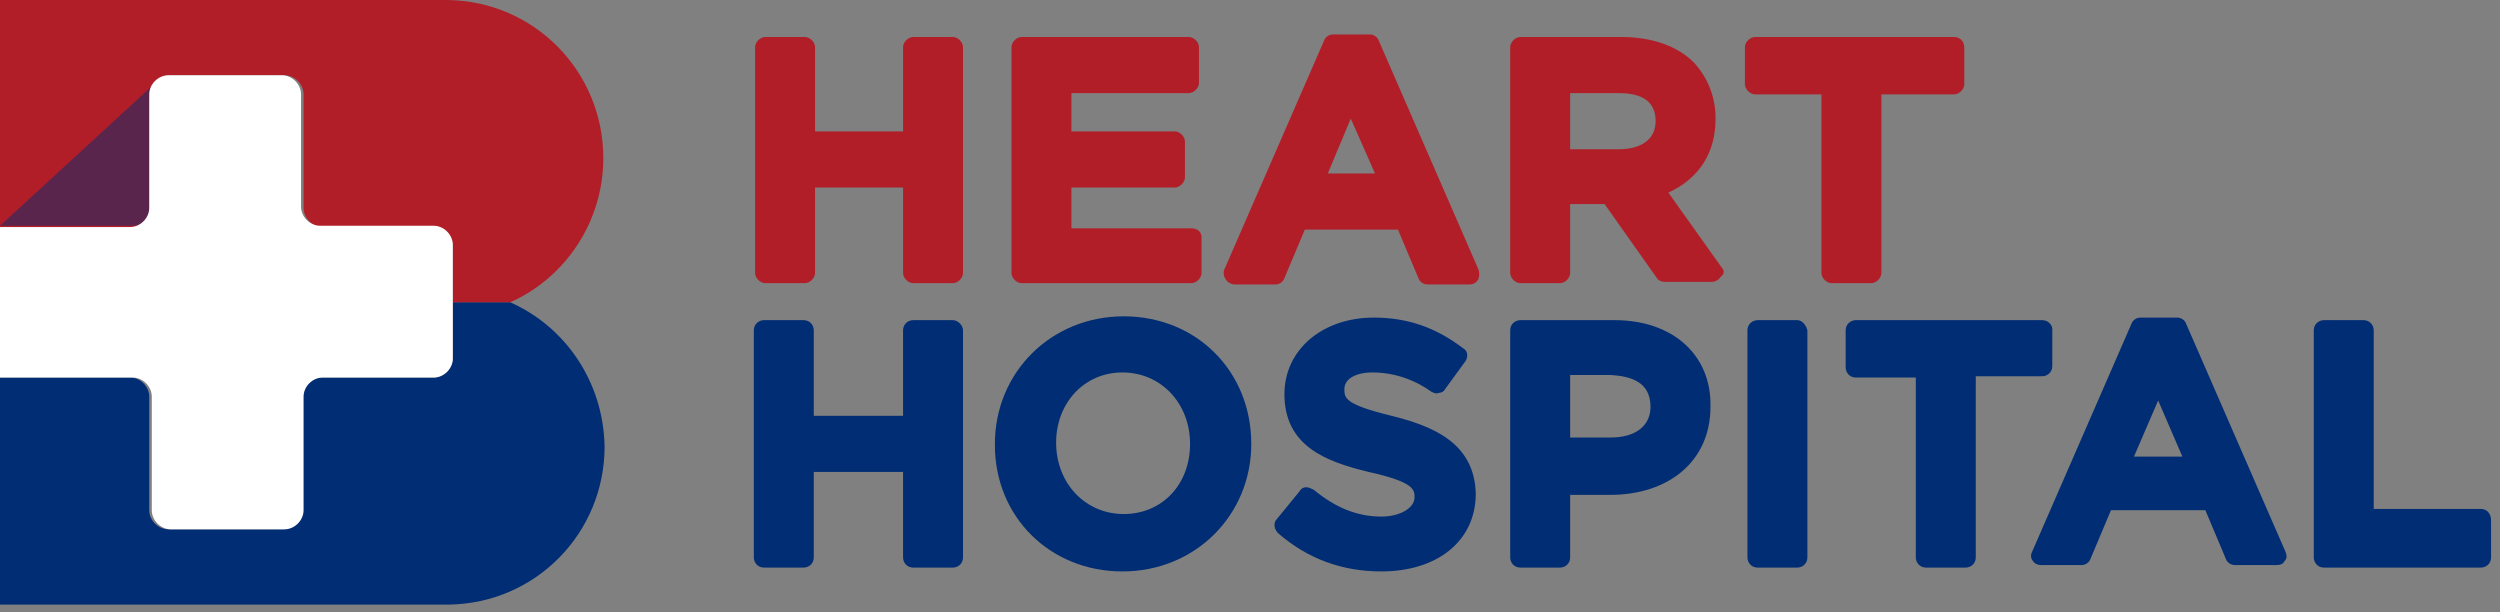 <?xml version="1.0" encoding="UTF-8"?>
<svg xmlns="http://www.w3.org/2000/svg" xmlns:xlink="http://www.w3.org/1999/xlink" width="196" height="48" viewBox="0 0 196 48" version="1.1">
  <rect x="0" y="0" width="196" height="48" fill="#808080" stroke="none"/>
  <title>BHTlogo</title>
  <desc>Created with Sketch.</desc>
  <g id="BIH-Web" stroke="none" stroke-width="1" fill="none" fill-rule="evenodd">
    <g id="Desktop" transform="translate(-583, -4184)" fill-rule="nonzero">
      <g id="CONNECT" transform="translate(206, 4175)">
        <g id="LOGO">
          <g id="BHTlogo" transform="translate(377, 9)">
            <g id="XMLID_148_" transform="translate(59, 24)" fill="#002D73">
              <path d="M15.7,1.1 L12.6,1.1 C12.2,1.1 11.8,1.4 11.8,1.9 L11.8,8.6 L4.8,8.6 L4.8,1.9 C4.8,1.5 4.5,1.1 4,1.1 L0.9,1.1 C0.5,1.1 0.1,1.4 0.1,1.9 L0.1,19.7 C0.1,20.1 0.4,20.5 0.9,20.5 L4,20.5 C4.4,20.5 4.8,20.2 4.8,19.7 L4.8,13 L11.8,13 L11.8,19.7 C11.8,20.1 12.1,20.5 12.6,20.5 L15.7,20.5 C16.1,20.5 16.5,20.2 16.5,19.7 L16.5,1.9 C16.5,1.5 16.1,1.1 15.7,1.1 Z" id="XMLID_609_"></path>
              <path d="M29.1,0.8 C23.4,0.8 19,5.2 19,10.8 L19,10.9 C19,16.5 23.3,20.8 29,20.8 C34.7,20.8 39.1,16.4 39.1,10.8 C39.1,5.1 34.8,0.8 29.1,0.8 Z M34.3,10.8 L34.3,10.8 C34.3,14 32.1,16.3 29.1,16.3 C26.1,16.3 23.8,13.9 23.8,10.7 C23.8,7.6 26,5.2 29,5.2 C32,5.2 34.3,7.6 34.3,10.8 Z" id="XMLID_521_"></path>
              <path d="M50.1,8.6 C46.4,7.7 46.4,7.2 46.4,6.5 C46.4,5.7 47.3,5.2 48.6,5.2 C50.2,5.2 51.8,5.7 53.2,6.7 C53.4,6.8 53.6,6.9 53.8,6.8 C54,6.8 54.2,6.7 54.3,6.5 L55.9,4.3 C56.1,4 56.1,3.5 55.7,3.3 C53.6,1.7 51.4,0.9 48.7,0.9 C44.7,0.9 41.7,3.4 41.7,6.9 C41.7,11 45,12.2 48.3,13 C51.9,13.8 51.9,14.4 51.9,15 C51.9,15.8 50.8,16.5 49.3,16.5 C47.4,16.5 45.7,15.8 44,14.4 C43.8,14.3 43.6,14.2 43.4,14.2 C43.2,14.2 43,14.3 42.9,14.5 L41.1,16.7 C40.8,17 40.9,17.5 41.2,17.8 C43.5,19.8 46.2,20.8 49.3,20.8 C53.7,20.8 56.7,18.4 56.7,14.7 C56.6,10.7 53.3,9.4 50.1,8.6 Z" id="XMLID_441_"></path>
              <path d="M67.6,1.1 L60.2,1.1 C59.8,1.1 59.4,1.4 59.4,1.9 L59.4,19.7 C59.4,20.1 59.7,20.5 60.2,20.5 L63.3,20.5 C63.7,20.5 64.1,20.2 64.1,19.7 L64.1,14.8 L67.2,14.8 C71.9,14.8 75.1,12.1 75.1,7.9 C75.2,3.8 72.1,1.1 67.6,1.1 Z M70.4,7.9 C70.4,9.4 69.2,10.3 67.3,10.3 L64.1,10.3 L64.1,5.4 L67.3,5.4 C68.8,5.5 70.4,5.9 70.4,7.9 Z" id="XMLID_403_"></path>
              <path d="M81.9,1.1 L78.8,1.1 C78.4,1.1 78,1.4 78,1.9 L78,19.7 C78,20.1 78.3,20.5 78.8,20.5 L81.9,20.5 C82.3,20.5 82.7,20.2 82.7,19.7 L82.7,1.9 C82.6,1.5 82.3,1.1 81.9,1.1 Z" id="XMLID_260_"></path>
              <path d="M101.1,1.1 L86.5,1.1 C86.1,1.1 85.7,1.4 85.7,1.9 L85.7,4.8 C85.7,5.2 86,5.6 86.5,5.6 L91.2,5.6 L91.2,19.7 C91.2,20.1 91.5,20.5 92,20.5 L95.1,20.5 C95.5,20.5 95.9,20.2 95.9,19.7 L95.9,5.5 L101.1,5.5 C101.5,5.5 101.9,5.2 101.9,4.7 L101.9,1.8 C101.9,1.5 101.6,1.1 101.1,1.1 Z" id="XMLID_256_"></path>
              <path d="M120.2,19.3 L112.4,1.4 C112.3,1.1 112,0.9 111.7,0.9 L108.8,0.9 C108.5,0.9 108.2,1.1 108.1,1.4 L100.3,19.3 C100.2,19.5 100.2,19.8 100.4,20 C100.5,20.2 100.8,20.3 101,20.3 L104.2,20.3 C104.5,20.3 104.8,20.1 104.9,19.8 L106.5,16 L113.9,16 L115.5,19.8 C115.6,20.1 115.9,20.3 116.2,20.3 L119.5,20.3 C119.8,20.3 120,20.2 120.1,20 C120.3,19.8 120.3,19.6 120.2,19.3 Z M112.1,11.8 L108.3,11.8 L110.2,7.4 L112.1,11.8 Z" id="XMLID_150_"></path>
              <path d="M135.5,15.9 L127.1,15.9 L127.1,1.9 C127.1,1.5 126.8,1.1 126.3,1.1 L123.2,1.1 C122.8,1.1 122.4,1.4 122.4,1.9 L122.4,19.7 C122.4,20.1 122.7,20.5 123.2,20.5 L135.5,20.5 C135.9,20.5 136.3,20.2 136.3,19.7 L136.3,16.8 C136.3,16.3 136,15.9 135.5,15.9 Z" id="XMLID_149_"></path>
            </g>
            <g id="XMLID_64_">
              <g id="XMLID_85_">
                <g id="XMLID_140_">
                  <path d="M40,23.7 L35.5,23.7 L35.5,28.1 C35.5,28.9 34.8,29.6 34,29.6 L25.1,29.6 C24.3,29.6 23.6,30.3 23.6,31.1 L23.6,40 C23.6,40.8 22.9,41.5 22.1,41.5 L13.2,41.5 C12.4,41.5 11.7,40.8 11.7,40 L11.7,31.1 C11.7,30.3 11,29.6 10.2,29.6 L0,29.6 L0,47.4 L35,47.4 L35,47.4 C35,47.4 35,47.4 35,47.4 L35.2,47.4 L35.2,47.4 C42,47.3 47.4,41.8 47.4,35 C47.3,29.9 44.3,25.6 40,23.7 Z" id="XMLID_147_" fill="#002D73"></path>
                  <path d="M35.1,0 L35.1,0 L0,0 L0,17.8 L10.4,17.8 C11.2,17.8 11.9,17.1 11.9,16.3 L11.9,7.4 C11.9,6.6 12.6,5.9 13.4,5.9 L22.3,5.9 C23.1,5.9 23.8,6.6 23.8,7.4 L23.8,16.3 C23.8,17.1 24.5,17.8 25.3,17.8 L34,17.8 C34.8,17.8 35.5,18.5 35.5,19.3 L35.5,23.7 L40,23.7 C44.3,21.8 47.3,17.4 47.3,12.4 C47.3,5.6 41.9,0.1 35.1,0 Z" id="XMLID_142_" fill="#B21E28"></path>
                </g>
                <path d="M10.4,17.7 C11.2,17.7 11.9,17 11.9,16.2 L11.9,7.4 C11.9,7 12.1,6.6 12.4,6.3 L12.4,6.3 L0,17.7 L10.4,17.7 Z" id="XMLID_139_" fill="#002D73" opacity="0.5"></path>
              </g>
              <path d="M34,17.7 L25.1,17.7 C24.3,17.7 23.6,17 23.6,16.2 L23.6,7.4 C23.6,6.6 22.9,5.9 22.1,5.9 L13.2,5.9 C12.4,5.9 11.7,6.6 11.7,7.4 L11.7,16.3 C11.7,17.1 11,17.8 10.2,17.8 L0,17.8 L0,29.6 L10.4,29.6 C11.2,29.6 11.9,30.3 11.9,31.1 L11.9,40 C11.9,40.8 12.6,41.5 13.4,41.5 L22.3,41.5 C23.1,41.5 23.8,40.8 23.8,40 L23.8,31.1 C23.8,30.3 24.5,29.6 25.3,29.6 L34,29.6 C34.8,29.6 35.5,28.9 35.5,28.1 L35.5,19.2 C35.5,18.4 34.8,17.7 34,17.7 Z" id="XMLID_65_" fill="#FFFFFF"></path>
            </g>
            <g id="XMLID_54_" transform="translate(59, 2)" fill="#B21E28">
              <path d="M15.7,0.9 L12.6,0.9 C12.2,0.9 11.8,1.3 11.8,1.7 L11.8,8.3 L4.9,8.3 L4.9,1.7 C4.9,1.3 4.5,0.9 4.1,0.9 L1,0.9 C0.6,0.9 0.2,1.3 0.2,1.7 L0.2,19.4 C0.2,19.8 0.6,20.2 1,20.2 L4.1,20.2 C4.5,20.2 4.9,19.8 4.9,19.4 L4.9,12.7 L11.8,12.7 L11.8,19.4 C11.8,19.8 12.2,20.2 12.6,20.2 L15.7,20.2 C16.1,20.2 16.5,19.8 16.5,19.4 L16.5,1.7 C16.5,1.3 16.1,0.9 15.7,0.9 Z" id="XMLID_63_"></path>
              <path d="M34.4,15.9 L25,15.9 L25,12.7 L33.1,12.7 C33.5,12.7 33.9,12.3 33.9,11.9 L33.9,9.1 C33.9,8.7 33.5,8.3 33.1,8.3 L25,8.3 L25,5.3 L34.2,5.3 C34.6,5.3 35,4.9 35,4.5 L35,1.7 C35,1.3 34.6,0.9 34.2,0.9 L21.1,0.9 C20.7,0.9 20.3,1.3 20.3,1.7 L20.3,19.4 C20.3,19.8 20.7,20.2 21.1,20.2 L34.4,20.2 C34.8,20.2 35.2,19.8 35.2,19.4 L35.2,16.6 C35.2,16.2 34.9,15.9 34.4,15.9 Z" id="XMLID_62_"></path>
              <path d="M56.9,19.1 L49.1,1.2 C49,0.9 48.7,0.7 48.4,0.7 L45.5,0.7 C45.2,0.7 44.9,0.9 44.8,1.2 L37,19.1 C36.9,19.3 36.9,19.6 37.1,19.9 C37.2,20.1 37.5,20.3 37.8,20.3 L41,20.3 C41.3,20.3 41.6,20.1 41.7,19.8 L43.3,16 L50.6,16 L52.2,19.8 C52.3,20.1 52.6,20.3 52.9,20.3 L56.2,20.3 C56.5,20.3 56.7,20.2 56.9,19.9 C57,19.6 57,19.4 56.9,19.1 Z M48.8,11.6 L45.1,11.6 L46.9,7.3 L48.8,11.6 Z" id="XMLID_59_"></path>
              <path d="M76,19 L71.8,13.1 C74.2,12 75.5,10 75.5,7.3 C75.5,5.6 74.9,4.1 73.8,2.9 C72.5,1.6 70.5,0.9 68.1,0.9 L60.2,0.9 C59.8,0.9 59.4,1.3 59.4,1.7 L59.4,19.4 C59.4,19.8 59.8,20.2 60.2,20.2 L63.3,20.2 C63.7,20.2 64.1,19.8 64.1,19.4 L64.1,14 L66.8,14 L70.9,19.8 C71,20 71.3,20.1 71.5,20.1 L75.2,20.1 C75.5,20.1 75.8,19.9 75.9,19.7 C76.2,19.5 76.2,19.2 76,19 Z M64.2,5.3 L67.9,5.3 C69.8,5.3 70.8,6 70.8,7.5 C70.8,8.9 69.7,9.7 67.9,9.7 L64.1,9.7 L64.1,5.3 L64.2,5.3 Z" id="XMLID_56_"></path>
              <path d="M94.2,0.9 L78.6,0.9 C78.2,0.9 77.8,1.3 77.8,1.7 L77.8,4.6 C77.8,5 78.2,5.4 78.6,5.4 L83.8,5.4 L83.8,19.4 C83.8,19.8 84.2,20.2 84.6,20.2 L87.7,20.2 C88.1,20.2 88.5,19.8 88.5,19.4 L88.5,5.4 L94.2,5.4 C94.6,5.4 95,5 95,4.6 L95,1.7 C95,1.3 94.7,0.9 94.2,0.9 Z" id="XMLID_55_"></path>
            </g>
          </g>
        </g>
      </g>
    </g>
  </g>
</svg>
